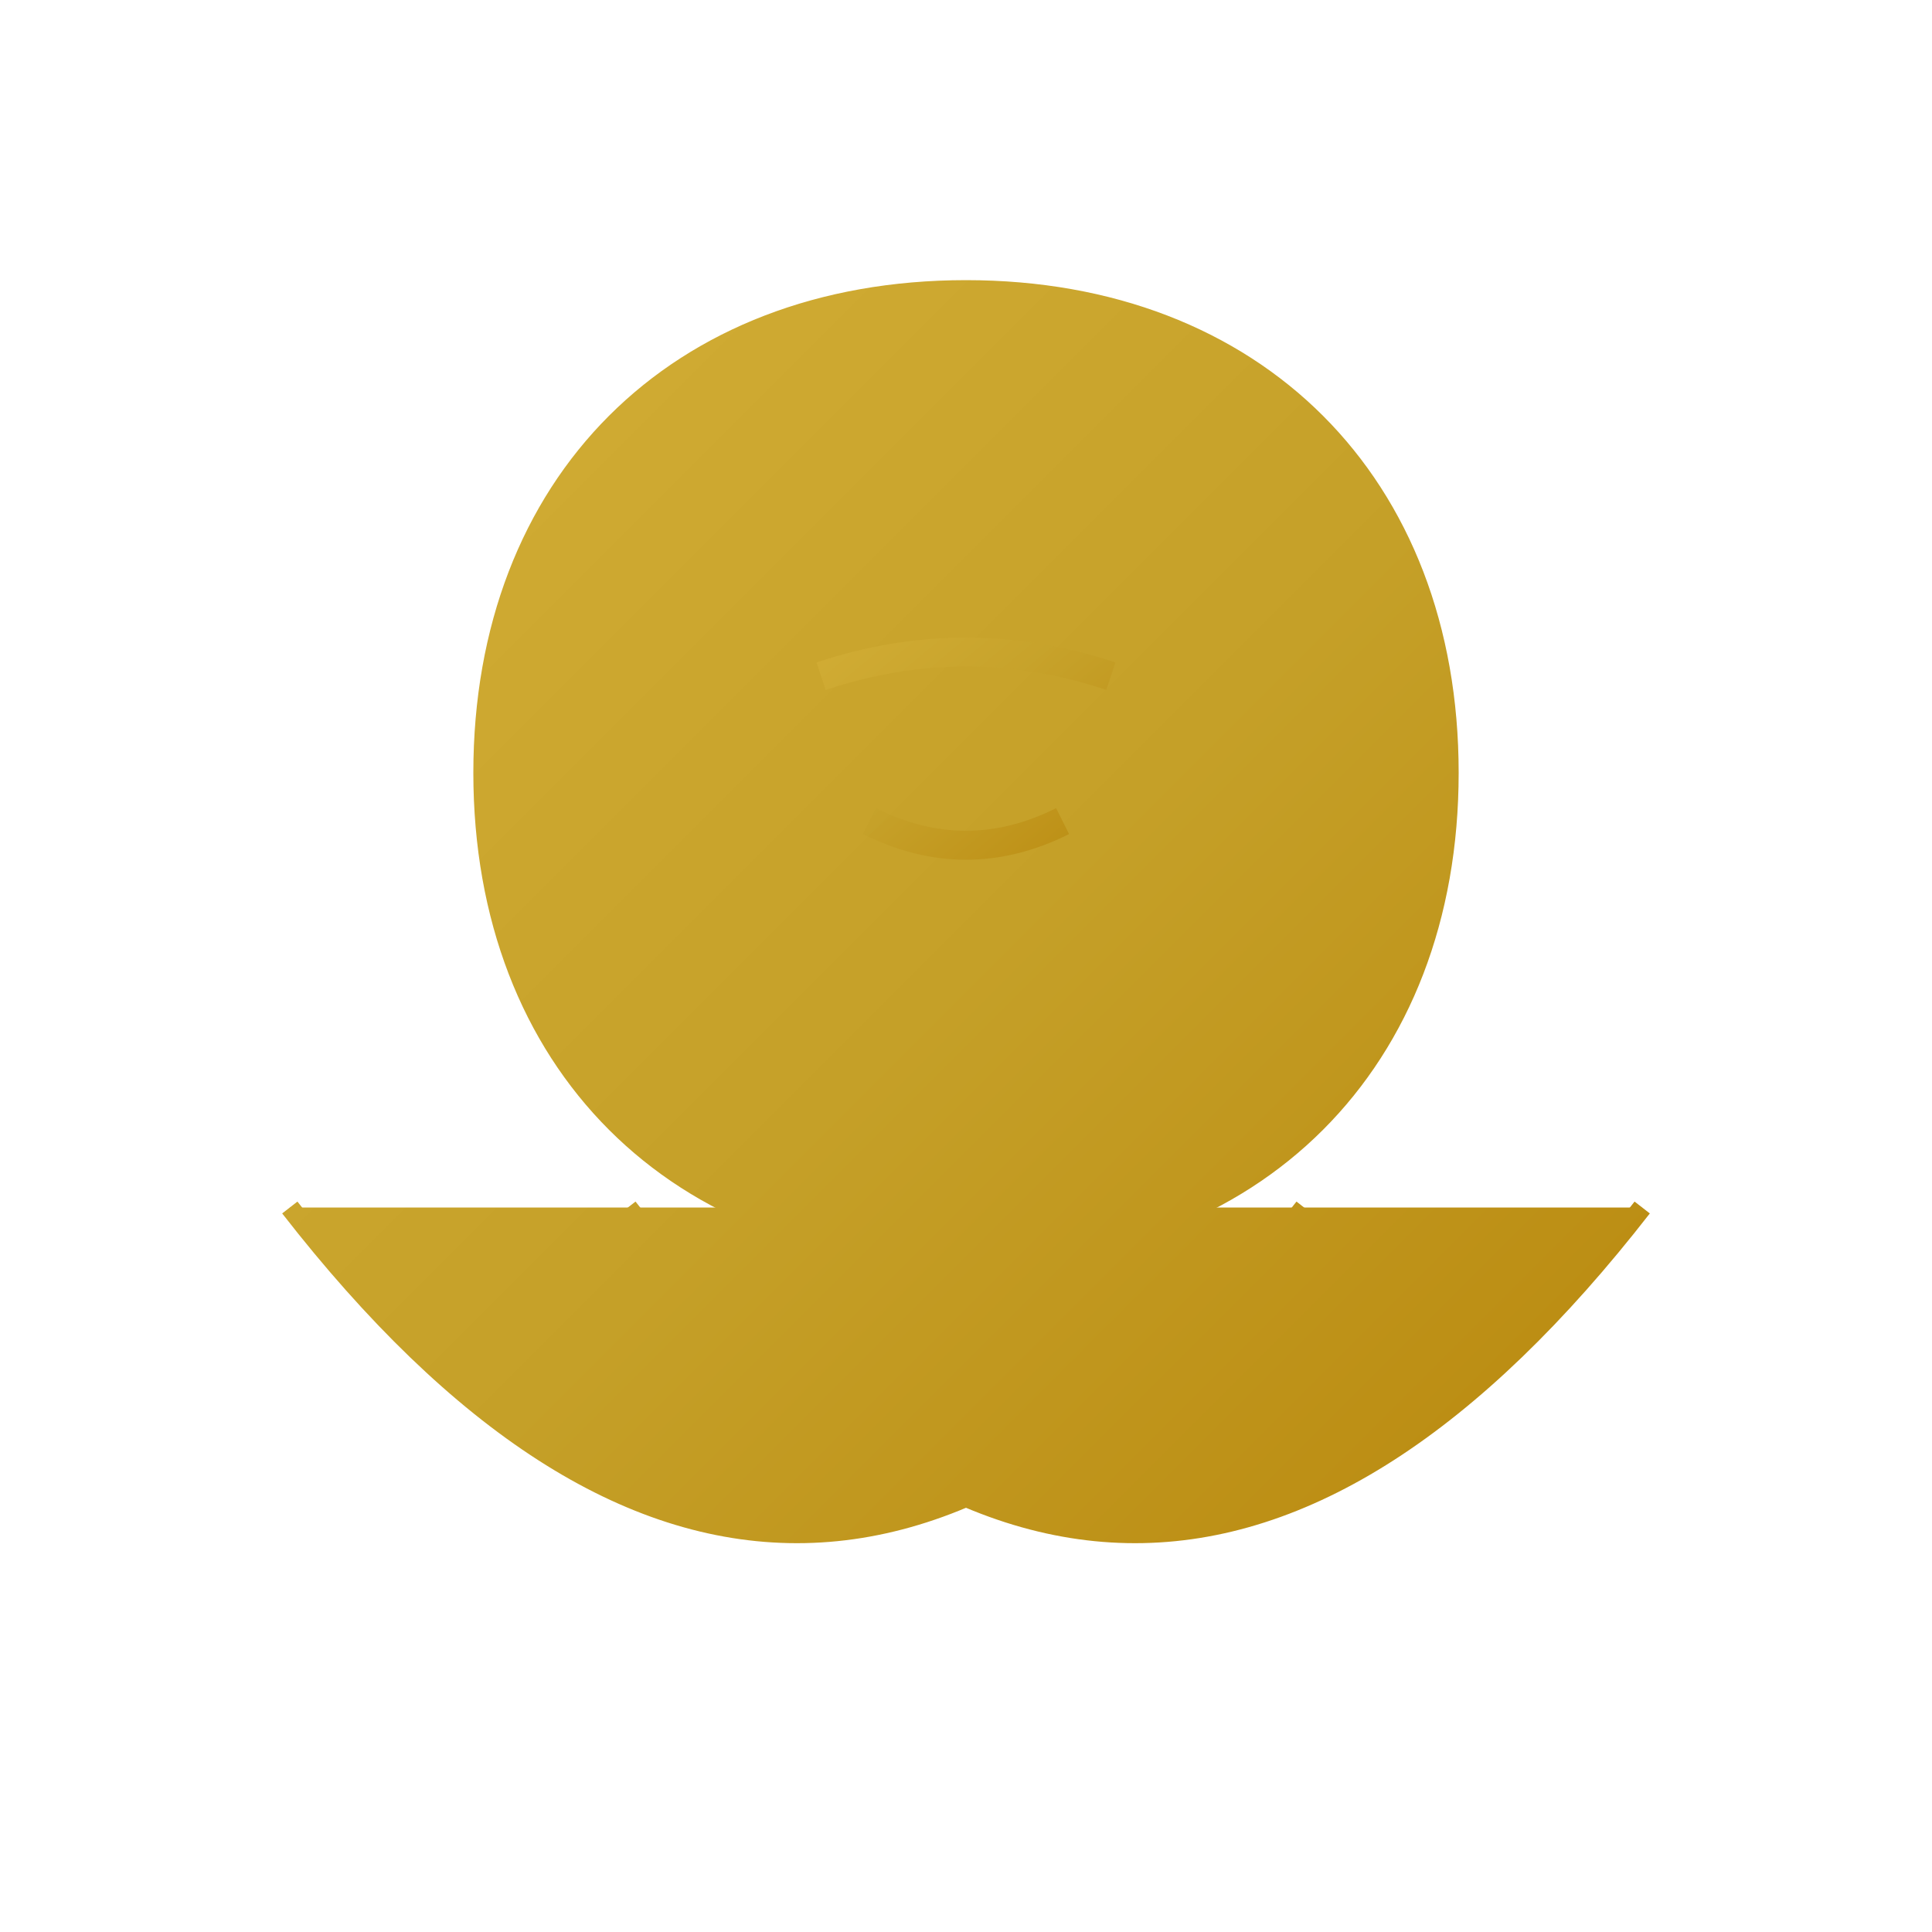 <svg viewBox="0 0 200 200" xmlns="http://www.w3.org/2000/svg">
  <!-- Definimos el gradiente dorado -->
  <defs>
    <linearGradient id="goldGradient" x1="0%" y1="0%" x2="100%" y2="100%">
      <stop offset="0%" style="stop-color:#D4AF37;stop-opacity:1" />
      <stop offset="50%" style="stop-color:#C5A028;stop-opacity:1" />
      <stop offset="100%" style="stop-color:#B8860B;stop-opacity:1" />
    </linearGradient>
  </defs>

  <!-- Silueta elegante de mujer -->
  <path d="
    M 100 30
    C 130 30, 150 50, 150 80
    C 150 110, 130 130, 100 130
    C 70 130, 50 110, 50 80
    C 50 50, 70 30, 100 30
    
    M 65 125
    C 100 170, 135 170, 170 125
    
    M 30 125
    C 65 170, 100 170, 135 125
    "
    fill="url(#goldGradient)"
    stroke="url(#goldGradient)"
    stroke-width="2"/>
    
  <!-- Detalles decorativos elegantes -->
  <path d="
    M 85 70
    Q 100 65, 115 70
    M 90 85
    Q 100 90, 110 85"
    fill="none"
    stroke="url(#goldGradient)"
    stroke-width="3"
    opacity="0.8"/>
</svg>